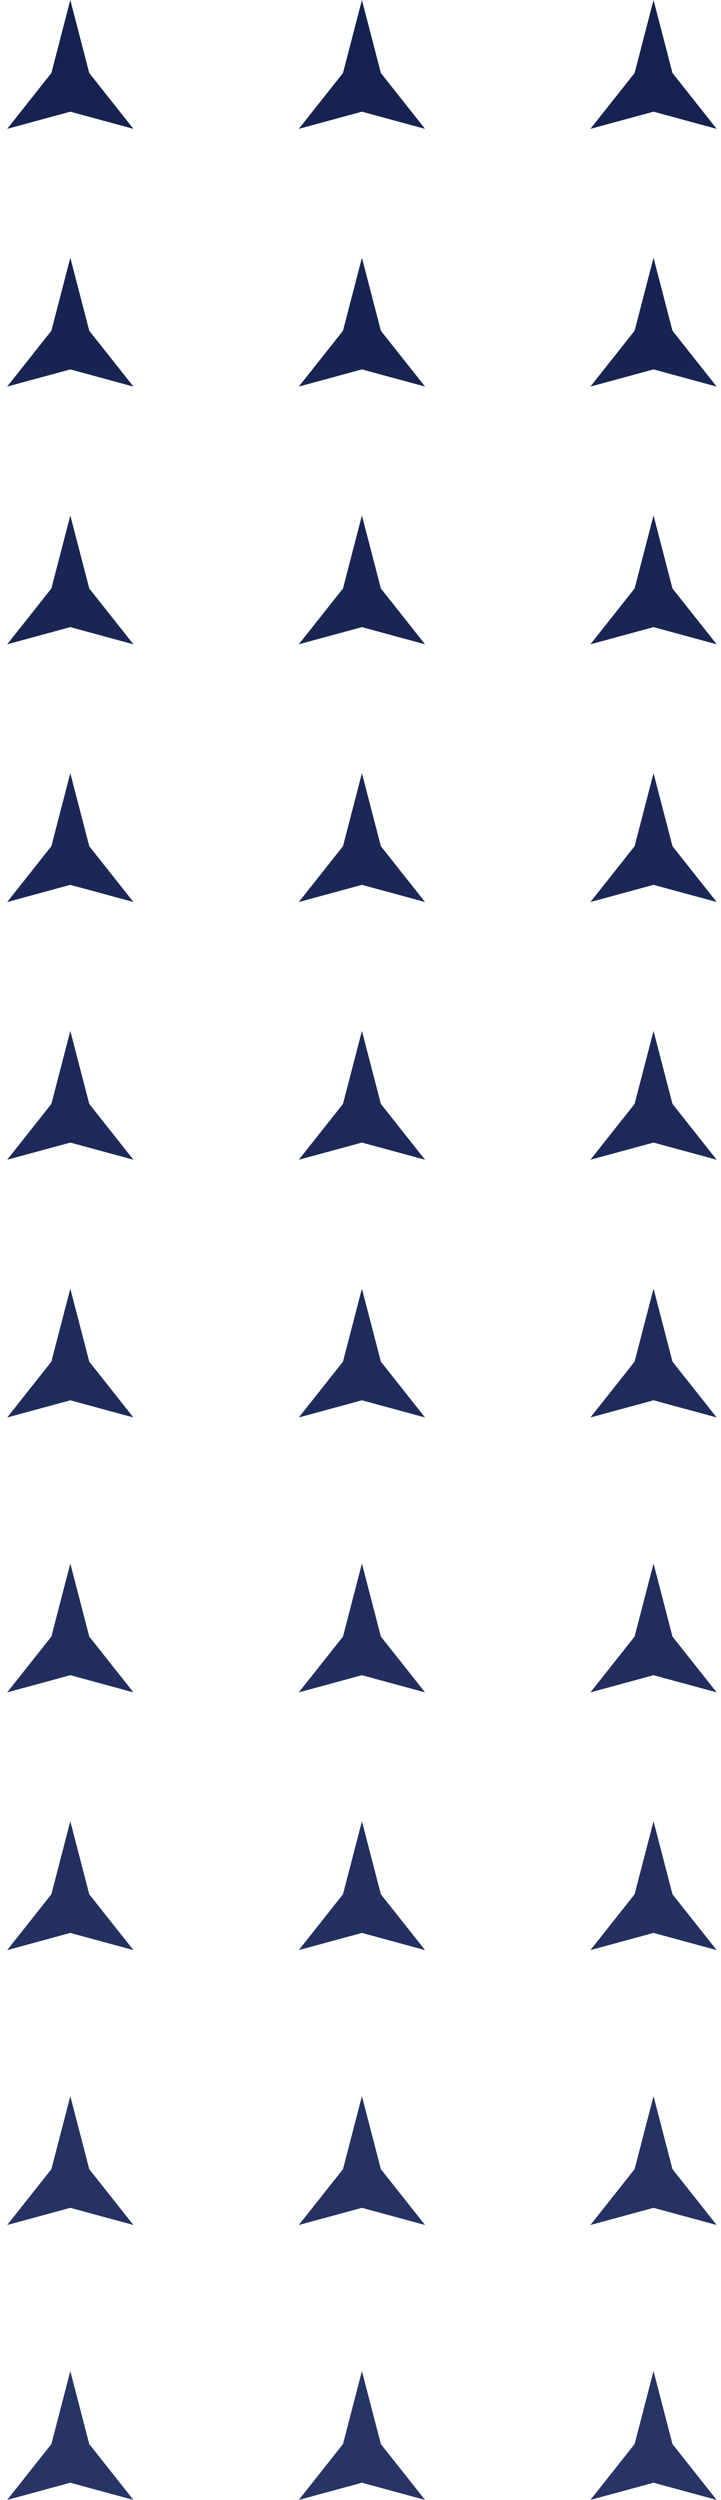 <svg width="84" height="291" viewBox="0 0 84 291" fill="none" xmlns="http://www.w3.org/2000/svg">
<path d="M8.192 182L10.399 190.5L15.547 197L8.192 195L0.836 197L5.985 190.5L8.192 182Z" fill="url(#paint0_linear_1675_1253)"/>
<path d="M44.373 190.5L42.166 182L39.959 190.5L34.81 197L42.166 195L49.522 197L44.373 190.5Z" fill="url(#paint1_linear_1675_1253)"/>
<path d="M76.14 182L78.347 190.5L83.496 197L76.14 195L68.784 197L73.933 190.5L76.14 182Z" fill="url(#paint2_linear_1675_1253)"/>
<path d="M8.192 212L10.399 220.5L15.547 227L8.192 225L0.836 227L5.985 220.5L8.192 212Z" fill="url(#paint3_linear_1675_1253)"/>
<path d="M44.373 220.5L42.166 212L39.959 220.5L34.81 227L42.166 225L49.522 227L44.373 220.5Z" fill="url(#paint4_linear_1675_1253)"/>
<path d="M76.14 212L78.347 220.5L83.496 227L76.14 225L68.784 227L73.933 220.5L76.14 212Z" fill="url(#paint5_linear_1675_1253)"/>
<path d="M8.192 0L10.399 8.5L15.547 15L8.192 13L0.836 15L5.985 8.5L8.192 0Z" fill="url(#paint6_linear_1675_1253)"/>
<path d="M44.373 8.5L42.166 0L39.959 8.5L34.81 15L42.166 13L49.522 15L44.373 8.5Z" fill="url(#paint7_linear_1675_1253)"/>
<path d="M76.14 0L78.347 8.5L83.496 15L76.14 13L68.784 15L73.933 8.5L76.14 0Z" fill="url(#paint8_linear_1675_1253)"/>
<path d="M8.192 30L10.399 38.5L15.547 45L8.192 43L0.836 45L5.985 38.5L8.192 30Z" fill="url(#paint9_linear_1675_1253)"/>
<path d="M44.373 38.5L42.166 30L39.959 38.5L34.81 45L42.166 43L49.522 45L44.373 38.5Z" fill="url(#paint10_linear_1675_1253)"/>
<path d="M76.14 30L78.347 38.5L83.496 45L76.14 43L68.784 45L73.933 38.5L76.14 30Z" fill="url(#paint11_linear_1675_1253)"/>
<path d="M8.192 60L10.399 68.5L15.547 75L8.192 73L0.836 75L5.985 68.5L8.192 60Z" fill="url(#paint12_linear_1675_1253)"/>
<path d="M44.373 68.5L42.166 60L39.959 68.5L34.81 75L42.166 73L49.522 75L44.373 68.5Z" fill="url(#paint13_linear_1675_1253)"/>
<path d="M76.14 60L78.347 68.5L83.496 75L76.14 73L68.784 75L73.933 68.5L76.14 60Z" fill="url(#paint14_linear_1675_1253)"/>
<path d="M8.192 90L10.399 98.5L15.547 105L8.192 103L0.836 105L5.985 98.5L8.192 90Z" fill="url(#paint15_linear_1675_1253)"/>
<path d="M44.373 98.5L42.166 90L39.959 98.5L34.81 105L42.166 103L49.522 105L44.373 98.5Z" fill="url(#paint16_linear_1675_1253)"/>
<path d="M76.14 90L78.347 98.5L83.496 105L76.14 103L68.784 105L73.933 98.5L76.14 90Z" fill="url(#paint17_linear_1675_1253)"/>
<path d="M8.192 120L10.399 128.5L15.547 135L8.192 133L0.836 135L5.985 128.5L8.192 120Z" fill="url(#paint18_linear_1675_1253)"/>
<path d="M44.373 128.5L42.166 120L39.959 128.5L34.81 135L42.166 133L49.522 135L44.373 128.5Z" fill="url(#paint19_linear_1675_1253)"/>
<path d="M76.14 120L78.347 128.5L83.496 135L76.14 133L68.784 135L73.933 128.5L76.14 120Z" fill="url(#paint20_linear_1675_1253)"/>
<path d="M8.192 150L10.399 158.5L15.547 165L8.192 163L0.836 165L5.985 158.5L8.192 150Z" fill="url(#paint21_linear_1675_1253)"/>
<path d="M44.373 158.5L42.166 150L39.959 158.5L34.81 165L42.166 163L49.522 165L44.373 158.5Z" fill="url(#paint22_linear_1675_1253)"/>
<path d="M76.14 150L78.347 158.5L83.496 165L76.14 163L68.784 165L73.933 158.5L76.14 150Z" fill="url(#paint23_linear_1675_1253)"/>
<path d="M8.192 276L10.399 284.5L15.547 291L8.192 289L0.836 291L5.985 284.5L8.192 276Z" fill="url(#paint24_linear_1675_1253)"/>
<path d="M44.373 284.5L42.166 276L39.959 284.5L34.81 291L42.166 289L49.522 291L44.373 284.5Z" fill="url(#paint25_linear_1675_1253)"/>
<path d="M76.14 276L78.347 284.5L83.496 291L76.14 289L68.784 291L73.933 284.5L76.14 276Z" fill="url(#paint26_linear_1675_1253)"/>
<path d="M8.192 244L10.399 252.5L15.547 259L8.192 257L0.836 259L5.985 252.5L8.192 244Z" fill="url(#paint27_linear_1675_1253)"/>
<path d="M44.373 252.5L42.166 244L39.959 252.5L34.81 259L42.166 257L49.522 259L44.373 252.5Z" fill="url(#paint28_linear_1675_1253)"/>
<path d="M76.14 244L78.347 252.5L83.496 259L76.14 257L68.784 259L73.933 252.5L76.14 244Z" fill="url(#paint29_linear_1675_1253)"/>
<defs>
<linearGradient id="paint0_linear_1675_1253" x1="-8.795" y1="-60" x2="-8.795" y2="509.756" gradientUnits="userSpaceOnUse">
<stop stop-color="#111D4A"/>
<stop offset="1" stop-color="#354376"/>
</linearGradient>
<linearGradient id="paint1_linear_1675_1253" x1="-8.795" y1="-60" x2="-8.795" y2="509.756" gradientUnits="userSpaceOnUse">
<stop stop-color="#111D4A"/>
<stop offset="1" stop-color="#354376"/>
</linearGradient>
<linearGradient id="paint2_linear_1675_1253" x1="-8.795" y1="-60" x2="-8.795" y2="509.756" gradientUnits="userSpaceOnUse">
<stop stop-color="#111D4A"/>
<stop offset="1" stop-color="#354376"/>
</linearGradient>
<linearGradient id="paint3_linear_1675_1253" x1="-8.795" y1="-60" x2="-8.795" y2="509.756" gradientUnits="userSpaceOnUse">
<stop stop-color="#111D4A"/>
<stop offset="1" stop-color="#354376"/>
</linearGradient>
<linearGradient id="paint4_linear_1675_1253" x1="-8.795" y1="-60" x2="-8.795" y2="509.756" gradientUnits="userSpaceOnUse">
<stop stop-color="#111D4A"/>
<stop offset="1" stop-color="#354376"/>
</linearGradient>
<linearGradient id="paint5_linear_1675_1253" x1="-8.795" y1="-60" x2="-8.795" y2="509.756" gradientUnits="userSpaceOnUse">
<stop stop-color="#111D4A"/>
<stop offset="1" stop-color="#354376"/>
</linearGradient>
<linearGradient id="paint6_linear_1675_1253" x1="-8.795" y1="-60" x2="-8.795" y2="509.756" gradientUnits="userSpaceOnUse">
<stop stop-color="#111D4A"/>
<stop offset="1" stop-color="#354376"/>
</linearGradient>
<linearGradient id="paint7_linear_1675_1253" x1="-8.795" y1="-60" x2="-8.795" y2="509.756" gradientUnits="userSpaceOnUse">
<stop stop-color="#111D4A"/>
<stop offset="1" stop-color="#354376"/>
</linearGradient>
<linearGradient id="paint8_linear_1675_1253" x1="-8.795" y1="-60" x2="-8.795" y2="509.756" gradientUnits="userSpaceOnUse">
<stop stop-color="#111D4A"/>
<stop offset="1" stop-color="#354376"/>
</linearGradient>
<linearGradient id="paint9_linear_1675_1253" x1="-8.795" y1="-60" x2="-8.795" y2="509.756" gradientUnits="userSpaceOnUse">
<stop stop-color="#111D4A"/>
<stop offset="1" stop-color="#354376"/>
</linearGradient>
<linearGradient id="paint10_linear_1675_1253" x1="-8.795" y1="-60" x2="-8.795" y2="509.756" gradientUnits="userSpaceOnUse">
<stop stop-color="#111D4A"/>
<stop offset="1" stop-color="#354376"/>
</linearGradient>
<linearGradient id="paint11_linear_1675_1253" x1="-8.795" y1="-60" x2="-8.795" y2="509.756" gradientUnits="userSpaceOnUse">
<stop stop-color="#111D4A"/>
<stop offset="1" stop-color="#354376"/>
</linearGradient>
<linearGradient id="paint12_linear_1675_1253" x1="-8.795" y1="-60" x2="-8.795" y2="509.756" gradientUnits="userSpaceOnUse">
<stop stop-color="#111D4A"/>
<stop offset="1" stop-color="#354376"/>
</linearGradient>
<linearGradient id="paint13_linear_1675_1253" x1="-8.795" y1="-60" x2="-8.795" y2="509.756" gradientUnits="userSpaceOnUse">
<stop stop-color="#111D4A"/>
<stop offset="1" stop-color="#354376"/>
</linearGradient>
<linearGradient id="paint14_linear_1675_1253" x1="-8.795" y1="-60" x2="-8.795" y2="509.756" gradientUnits="userSpaceOnUse">
<stop stop-color="#111D4A"/>
<stop offset="1" stop-color="#354376"/>
</linearGradient>
<linearGradient id="paint15_linear_1675_1253" x1="-8.795" y1="-60" x2="-8.795" y2="509.756" gradientUnits="userSpaceOnUse">
<stop stop-color="#111D4A"/>
<stop offset="1" stop-color="#354376"/>
</linearGradient>
<linearGradient id="paint16_linear_1675_1253" x1="-8.795" y1="-60" x2="-8.795" y2="509.756" gradientUnits="userSpaceOnUse">
<stop stop-color="#111D4A"/>
<stop offset="1" stop-color="#354376"/>
</linearGradient>
<linearGradient id="paint17_linear_1675_1253" x1="-8.795" y1="-60" x2="-8.795" y2="509.756" gradientUnits="userSpaceOnUse">
<stop stop-color="#111D4A"/>
<stop offset="1" stop-color="#354376"/>
</linearGradient>
<linearGradient id="paint18_linear_1675_1253" x1="-8.795" y1="-60" x2="-8.795" y2="509.756" gradientUnits="userSpaceOnUse">
<stop stop-color="#111D4A"/>
<stop offset="1" stop-color="#354376"/>
</linearGradient>
<linearGradient id="paint19_linear_1675_1253" x1="-8.795" y1="-60" x2="-8.795" y2="509.756" gradientUnits="userSpaceOnUse">
<stop stop-color="#111D4A"/>
<stop offset="1" stop-color="#354376"/>
</linearGradient>
<linearGradient id="paint20_linear_1675_1253" x1="-8.795" y1="-60" x2="-8.795" y2="509.756" gradientUnits="userSpaceOnUse">
<stop stop-color="#111D4A"/>
<stop offset="1" stop-color="#354376"/>
</linearGradient>
<linearGradient id="paint21_linear_1675_1253" x1="-8.795" y1="-60" x2="-8.795" y2="509.756" gradientUnits="userSpaceOnUse">
<stop stop-color="#111D4A"/>
<stop offset="1" stop-color="#354376"/>
</linearGradient>
<linearGradient id="paint22_linear_1675_1253" x1="-8.795" y1="-60" x2="-8.795" y2="509.756" gradientUnits="userSpaceOnUse">
<stop stop-color="#111D4A"/>
<stop offset="1" stop-color="#354376"/>
</linearGradient>
<linearGradient id="paint23_linear_1675_1253" x1="-8.795" y1="-60" x2="-8.795" y2="509.756" gradientUnits="userSpaceOnUse">
<stop stop-color="#111D4A"/>
<stop offset="1" stop-color="#354376"/>
</linearGradient>
<linearGradient id="paint24_linear_1675_1253" x1="-8.795" y1="-60" x2="-8.795" y2="509.756" gradientUnits="userSpaceOnUse">
<stop stop-color="#111D4A"/>
<stop offset="1" stop-color="#354376"/>
</linearGradient>
<linearGradient id="paint25_linear_1675_1253" x1="-8.795" y1="-60" x2="-8.795" y2="509.756" gradientUnits="userSpaceOnUse">
<stop stop-color="#111D4A"/>
<stop offset="1" stop-color="#354376"/>
</linearGradient>
<linearGradient id="paint26_linear_1675_1253" x1="-8.795" y1="-60" x2="-8.795" y2="509.756" gradientUnits="userSpaceOnUse">
<stop stop-color="#111D4A"/>
<stop offset="1" stop-color="#354376"/>
</linearGradient>
<linearGradient id="paint27_linear_1675_1253" x1="-8.795" y1="-60" x2="-8.795" y2="509.756" gradientUnits="userSpaceOnUse">
<stop stop-color="#111D4A"/>
<stop offset="1" stop-color="#354376"/>
</linearGradient>
<linearGradient id="paint28_linear_1675_1253" x1="-8.795" y1="-60" x2="-8.795" y2="509.756" gradientUnits="userSpaceOnUse">
<stop stop-color="#111D4A"/>
<stop offset="1" stop-color="#354376"/>
</linearGradient>
<linearGradient id="paint29_linear_1675_1253" x1="-8.795" y1="-60" x2="-8.795" y2="509.756" gradientUnits="userSpaceOnUse">
<stop stop-color="#111D4A"/>
<stop offset="1" stop-color="#354376"/>
</linearGradient>
</defs>
</svg>

